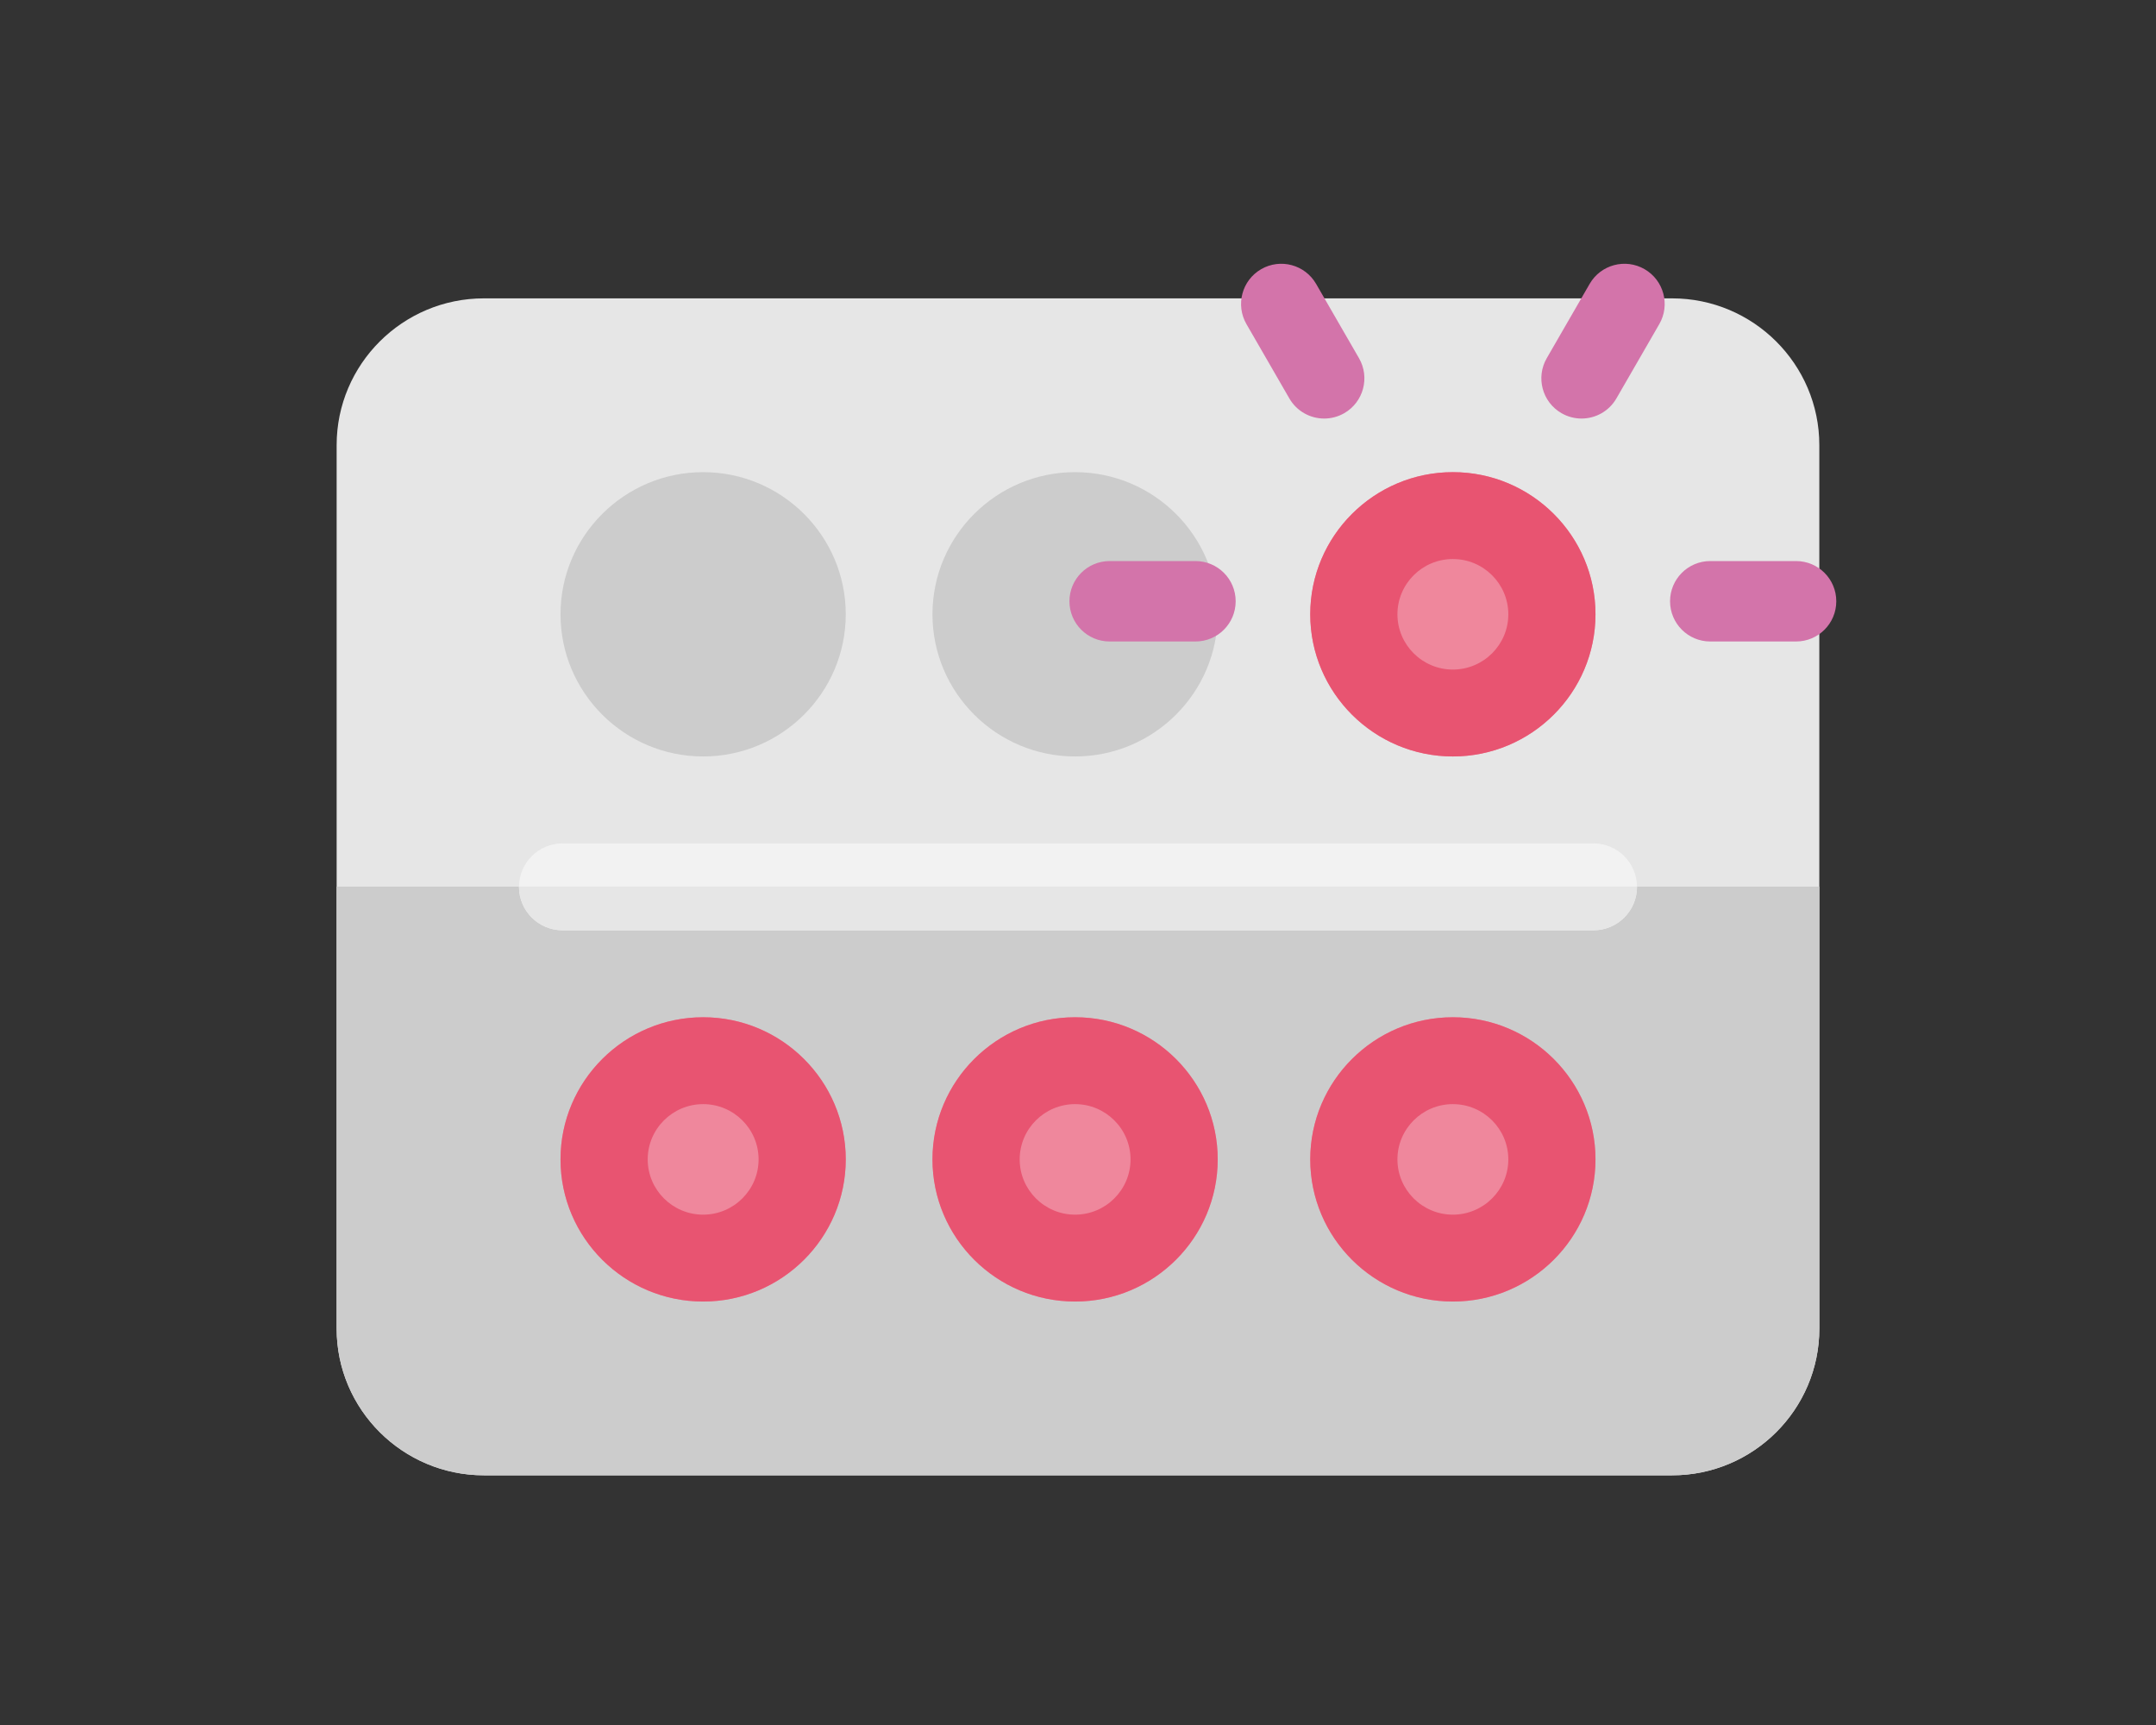 <?xml version="1.0" encoding="utf-8"?>
<!-- Generator: Adobe Illustrator 23.0.1, SVG Export Plug-In . SVG Version: 6.00 Build 0)  -->
<svg version="1.1" id="forget-to-drink" xmlns="http://www.w3.org/2000/svg" xmlns:xlink="http://www.w3.org/1999/xlink" x="0px"
	 y="0px" viewBox="0 0 100 80" style="enable-background:new 0 0 100 80;" xml:space="preserve">
<rect x="0" y="0" width="100" height="80" fill="#333333" stroke="none"/>
<style type="text/css">
	.st0{fill:#E6E6E6;}
	.st1{fill:#CCCCCC;}
	.st2{fill:#F2F2F2;}
	.st3{fill:#EF879C;}
	.st4{fill:#E85471;}
	.st5{fill:#D374AA;}
</style>
<g>
	<path class="st0" d="M15.614,61.613V20.644c0-3.753,3.064-6.807,6.83-6.807h55.11
		c3.766,0,6.83,3.054,6.83,6.807v40.969c0,3.753-3.064,6.807-6.83,6.807H22.445
		C18.679,68.42,15.614,65.366,15.614,61.613z"/>
	<path class="st1" d="M84.386,61.613v-20.496H15.614v20.496c0,3.753,3.064,6.807,6.83,6.807
		h55.11C81.321,68.42,84.386,65.366,84.386,61.613z"/>
	<path class="st2" d="M24.073,41.129c0-1.113,0.906-2.015,2.022-2.015h47.81
		c1.117,0,2.022,0.902,2.022,2.015s-0.906,2.015-2.022,2.015H26.095
		C24.978,43.143,24.073,42.241,24.073,41.129z"/>
	<path class="st0" d="M75.927,41.129c0-0.004-0.001-0.007-0.001-0.012h-51.853
		c0,0.004-0.001,0.008-0.001,0.012c0,1.113,0.905,2.015,2.022,2.015h47.81
		C75.022,43.143,75.927,42.241,75.927,41.129z"/>
	<path class="st1" d="M25.998,28.489c0-3.635,2.968-6.592,6.615-6.592
		s6.615,2.957,6.615,6.592s-2.967,6.593-6.615,6.593S25.998,32.124,25.998,28.489z
		"/>
	<path class="st3" d="M25.998,53.769c0-3.635,2.968-6.592,6.615-6.592
		s6.615,2.957,6.615,6.592c0,3.635-2.967,6.592-6.615,6.592
		S25.998,57.404,25.998,53.769z"/>
	<path class="st1" d="M43.25,28.489c0-3.635,2.968-6.592,6.615-6.592
		c3.648,0,6.615,2.957,6.615,6.592s-2.968,6.593-6.615,6.593
		C46.218,35.081,43.25,32.124,43.25,28.489z"/>
	<path class="st3" d="M43.25,53.769c0-3.635,2.968-6.592,6.615-6.592
		c3.648,0,6.615,2.957,6.615,6.592c0,3.635-2.968,6.592-6.615,6.592
		C46.218,60.361,43.25,57.404,43.25,53.769z"/>
	<path class="st3" d="M60.772,28.489c0-3.635,2.968-6.592,6.615-6.592
		c3.648,0,6.615,2.957,6.615,6.592s-2.968,6.593-6.615,6.593
		C63.739,35.081,60.772,32.124,60.772,28.489z"/>
	<path class="st3" d="M60.772,53.769c0-3.635,2.968-6.592,6.615-6.592
		c3.648,0,6.615,2.957,6.615,6.592c0,3.635-2.968,6.592-6.615,6.592
		C63.739,60.361,60.772,57.404,60.772,53.769z"/>
	<path class="st4" d="M25.998,53.769c0-3.635,2.968-6.592,6.615-6.592
		s6.615,2.957,6.615,6.592c0,3.635-2.967,6.592-6.615,6.592
		S25.998,57.404,25.998,53.769z M35.185,53.769c0-1.413-1.154-2.563-2.571-2.563
		c-1.418,0-2.572,1.15-2.572,2.563s1.154,2.563,2.572,2.563
		C34.031,56.331,35.185,55.182,35.185,53.769z"/>
	<path class="st4" d="M43.25,53.769c0-3.635,2.968-6.592,6.615-6.592
		c3.648,0,6.615,2.957,6.615,6.592c0,3.635-2.968,6.592-6.615,6.592
		C46.218,60.361,43.25,57.404,43.25,53.769z M52.437,53.769
		c0-1.413-1.153-2.563-2.571-2.563c-1.418,0-2.571,1.15-2.571,2.563
		s1.153,2.563,2.571,2.563C51.283,56.331,52.437,55.182,52.437,53.769z"/>
	<path class="st4" d="M60.772,28.489c0-3.635,2.968-6.592,6.615-6.592
		c3.648,0,6.615,2.957,6.615,6.592s-2.968,6.593-6.615,6.593
		C63.739,35.081,60.772,32.124,60.772,28.489z M69.959,28.489
		c0-1.413-1.154-2.563-2.572-2.563c-1.418,0-2.571,1.15-2.571,2.563
		c0,1.413,1.154,2.563,2.571,2.563C68.805,31.052,69.959,29.902,69.959,28.489z"/>
	<path class="st4" d="M60.772,53.769c0-3.635,2.968-6.592,6.615-6.592
		c3.648,0,6.615,2.957,6.615,6.592c0,3.635-2.968,6.592-6.615,6.592
		C63.739,60.361,60.772,57.404,60.772,53.769z M69.959,53.769
		c0-1.413-1.154-2.563-2.572-2.563c-1.418,0-2.571,1.15-2.571,2.563
		s1.154,2.563,2.571,2.563C68.805,56.331,69.959,55.182,69.959,53.769z"/>
</g>
<g>
	<path class="st5" d="M83.306,29.75h-3.98c-1.03,0-1.865-0.835-1.865-1.865
		s0.835-1.865,1.865-1.865h3.98c1.03,0,1.865,0.835,1.865,1.865
		S84.336,29.75,83.306,29.75z"/>
	<path class="st5" d="M55.448,29.75h-3.98c-1.03,0-1.865-0.835-1.865-1.865
		s0.835-1.865,1.865-1.865h3.98c1.03,0,1.865,0.835,1.865,1.865
		S56.479,29.75,55.448,29.75z"/>
	<path class="st5" d="M61.42,19.411c-0.645,0-1.272-0.335-1.617-0.933l-1.99-3.447
		c-0.515-0.892-0.209-2.033,0.683-2.548c0.892-0.515,2.033-0.209,2.548,0.683
		l1.99,3.447c0.515,0.892,0.209,2.033-0.683,2.548
		C62.057,19.33,61.736,19.411,61.42,19.411z"/>
	<path class="st5" d="M73.355,19.411c-0.317,0-0.637-0.081-0.931-0.25
		c-0.892-0.515-1.198-1.656-0.683-2.548l1.99-3.447
		c0.515-0.892,1.656-1.198,2.548-0.683c0.892,0.515,1.198,1.656,0.683,2.548
		l-1.99,3.447C74.627,19.076,74,19.411,73.355,19.411z"/>
</g>
</svg>
